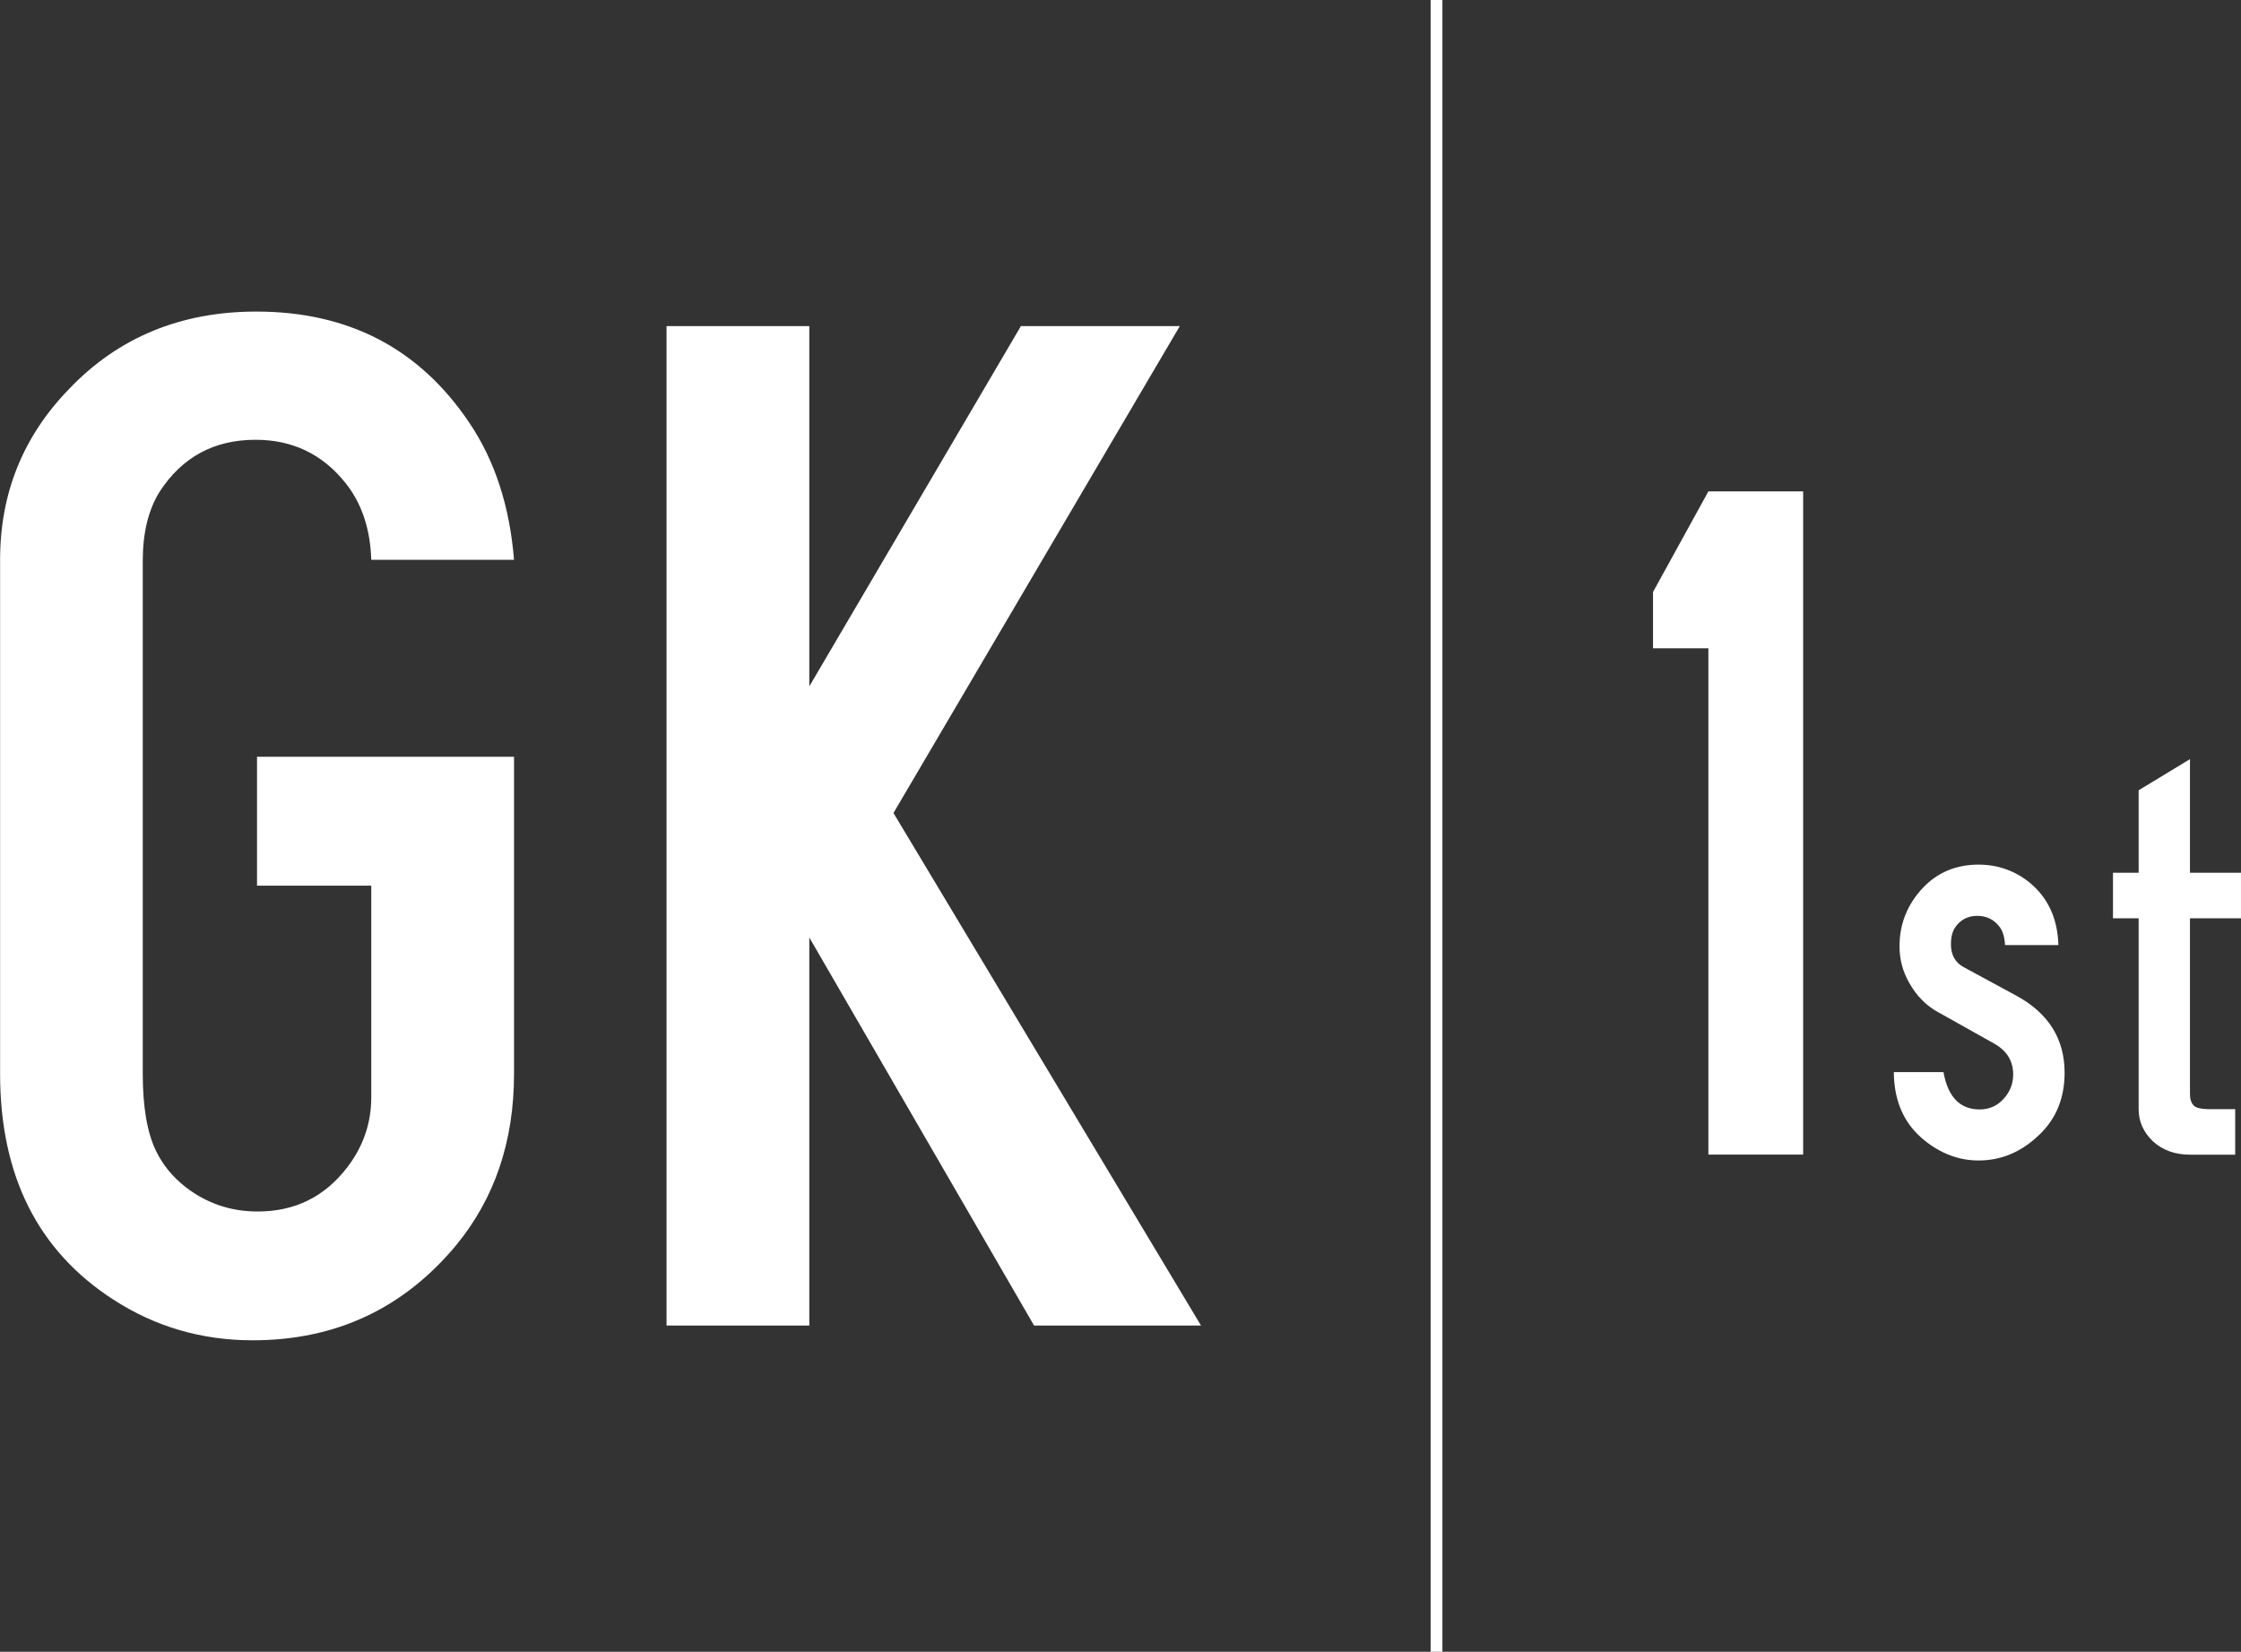 <?xml version="1.0" encoding="UTF-8"?><svg id="_レイヤー_2" xmlns="http://www.w3.org/2000/svg" viewBox="0 0 227.92 168"><rect x="0" y="0" width="227.92" height="168" fill="#333333" stroke="none"/><g id="_レイヤー_1-2"><rect x="62.1" y="83.4" width="168" height="1.2" transform="translate(230.1 -62.1) rotate(90)" style="fill:#fff; stroke-width:0px;"/><path d="m52.28,76.96v32.25c0,6.85-1.96,12.66-5.88,17.43-5.36,6.45-12.26,9.68-20.7,9.68-5.21,0-9.95-1.39-14.22-4.17-7.65-4.96-11.47-12.61-11.47-22.94v-52.28c0-6.75,2.33-12.54,7-17.35,5.01-5.26,11.37-7.89,19.06-7.89,9.38,0,16.61,3.77,21.67,11.32,2.58,3.82,4.1,8.47,4.54,13.93h-14.52c-.1-3.18-.99-5.81-2.68-7.89-2.33-2.88-5.36-4.32-9.09-4.32-4.22,0-7.47,1.76-9.76,5.29-1.14,1.84-1.71,4.17-1.71,7v52.2c0,3.38.45,5.98,1.34,7.82.69,1.44,1.71,2.68,3.05,3.72,2.13,1.64,4.57,2.46,7.3,2.46,3.77,0,6.8-1.49,9.09-4.47,1.64-2.13,2.46-4.52,2.46-7.15v-21.52h-11.62v-13.11h26.14Z" style="fill:#fff; stroke-width:0px;"/><path d="m67.79,134.83V33.17h14.52v36.64l21.52-36.64h16.16l-29.12,49.52,31.28,52.13h-16.98l-22.86-39.47v39.47h-14.52Z" style="fill:#fff; stroke-width:0px;"/><path d="m183.39,49.98v67.45h-9.64v-51.49h-5.63v-5.73l5.63-10.23h9.64Z" style="fill:#fff; stroke-width:0px;"/><path d="m192.59,109.04h5.07c.45,2.53,1.68,3.8,3.68,3.8.97,0,1.78-.36,2.43-1.07.65-.71.98-1.54.98-2.49,0-1.38-.66-2.44-1.99-3.17l-5.6-3.14c-1.25-.67-2.24-1.68-2.99-3.02-.65-1.13-.98-2.36-.98-3.71,0-2.25.78-4.22,2.34-5.9,1.5-1.6,3.4-2.4,5.69-2.4,1.96,0,3.7.61,5.22,1.84,1.86,1.54,2.83,3.66,2.91,6.34h-5.43c-.04-.77-.21-1.36-.5-1.78-.57-.79-1.34-1.19-2.31-1.19s-1.72.39-2.25,1.16c-.3.44-.44,1.01-.44,1.72,0,1.09.43,1.87,1.3,2.34l5.37,2.91c3.26,1.78,4.89,4.39,4.89,7.83,0,2.59-.87,4.7-2.61,6.34-1.8,1.72-3.84,2.58-6.14,2.58-1.98,0-3.81-.68-5.51-2.05-2.06-1.66-3.09-3.97-3.11-6.94Z" style="fill:#fff; stroke-width:0px;"/><path d="m222.73,93.38v17.91c0,.51.13.9.39,1.16.22.22.68.34,1.39.36h2.82v4.63h-4.6c-1.52,0-2.78-.45-3.77-1.36-.97-.93-1.45-2.02-1.45-3.26v-19.42h-2.61v-4.63h2.61v-8.39l5.22-3.17v11.56h5.19v4.63h-5.19Z" style="fill:#fff; stroke-width:0px;"/></g></svg>